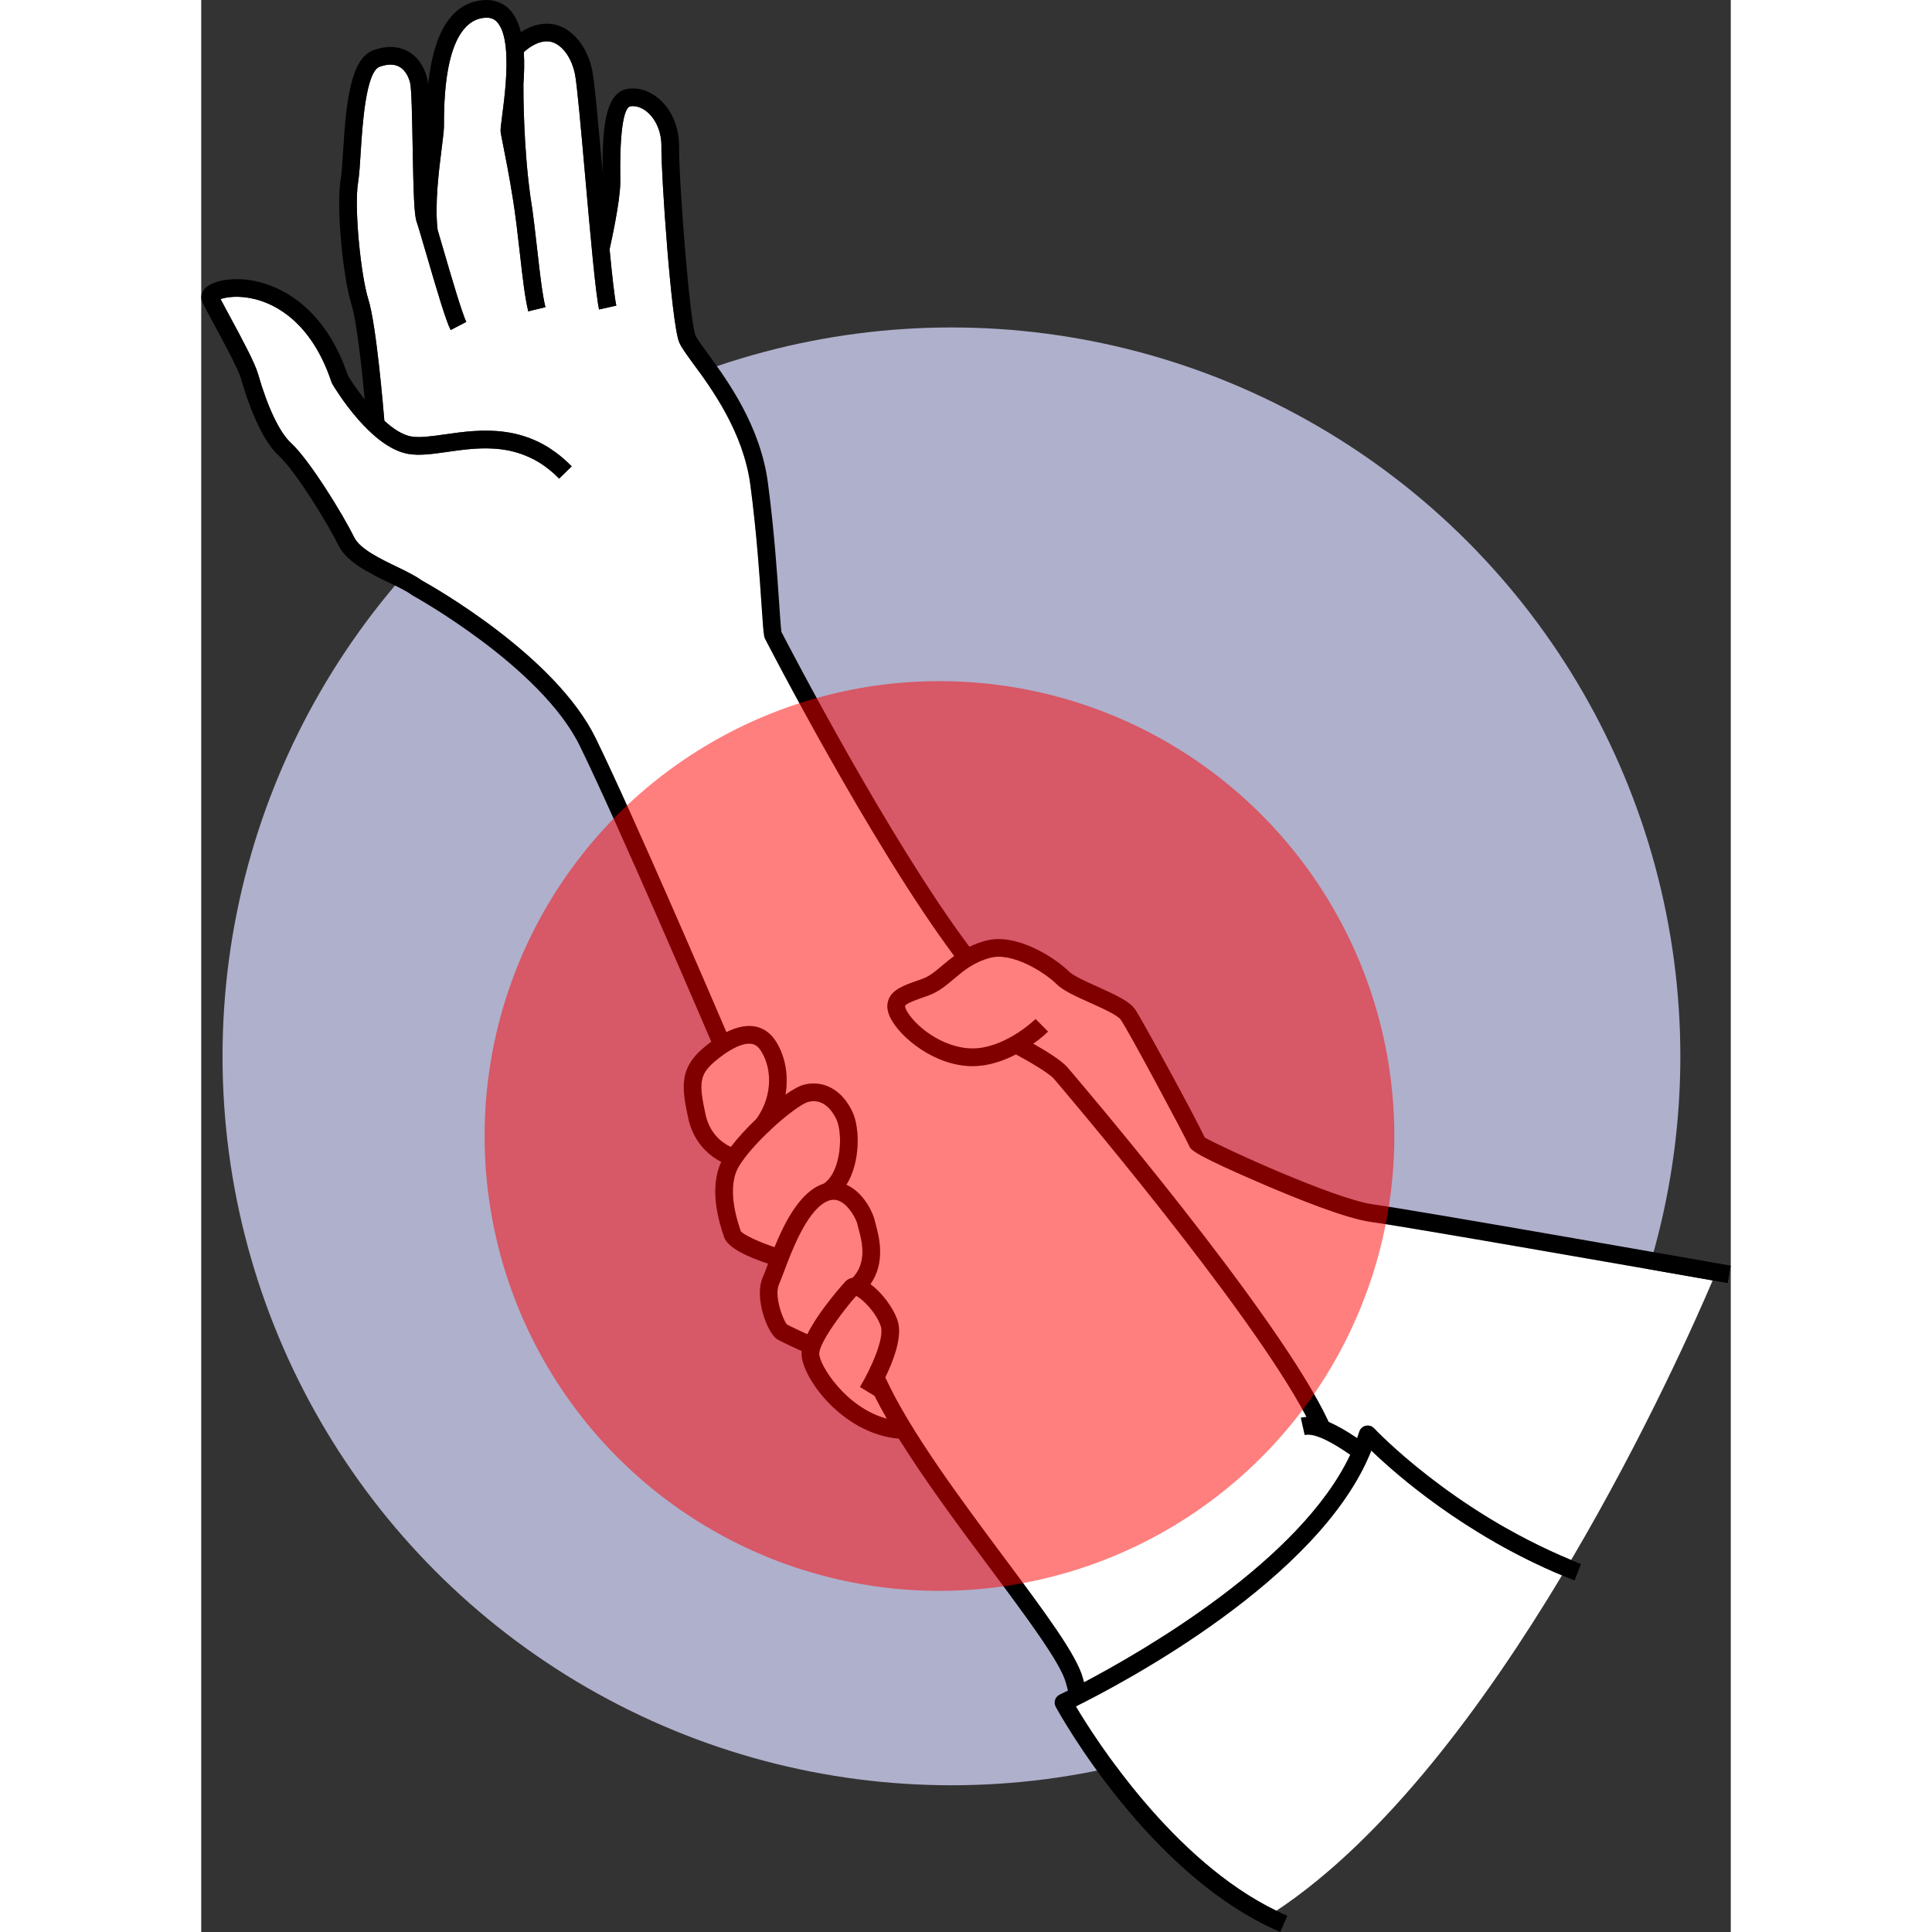 <svg xmlns="http://www.w3.org/2000/svg" id="Layer_1" height="512" viewBox="0 0 346.236 437.34" width="512"><rect x="0" y="0" width="346.236" height="437.34" fill="#333333" stroke="none"/><g><circle cx="169.822" cy="239.125" fill="#afb0cc" r="165"></circle><g fill="#fff"><path d="m197.992 386.271c4.359 7.34 21.876 34.888 45.385 46.264 24.824-16.481 47.33-47.065 64.656-75.926-22.199-9.301-37.582-22.854-43.16-28.246-11.549 29.176-56.721 52.878-66.881 57.907z"></path><path d="m121.791 263.869c-2.984 4.784-.547 12.173.255 14.602l.071.217c.613.822 4.065 2.454 7.65 3.635 2.1-5.12 5.121-11.133 9.409-13.608.579-.334 1.164-.594 1.751-.781 3.958-2.68 4.379-11.288 2.869-14.528-.702-1.506-2.724-4.909-6.344-3.988-1.512.385-5.166 3.113-8.705 6.445-.077.104-.143.211-.222.315l-.058-.045c-2.635 2.51-5.175 5.326-6.677 7.736z"></path><path d="m148.262 293.339c-2.526 2.811-8.34 10.395-8.375 13.086-.033 2.436 5.912 12.205 15.322 14.724-1.013-1.766-1.953-3.498-2.799-5.184l-3.295-2.001c2.494-4.112 5.607-11.096 4.72-13.749-1.077-3.216-4.189-6.203-5.572-6.877z"></path><path d="m148.527 277.049c-.135-.739-1.698-4.086-4.014-5.158-1.073-.496-2.134-.405-3.336.289-4.305 2.484-7.544 11.089-9.284 15.712-.431 1.142-.802 2.128-1.118 2.853-1.125 2.576.848 7.955 1.804 9.07.947.521 3.347 1.632 4.627 2.214 2.687-5.447 8.555-11.878 8.631-11.957.285-.297.816-.696 1.609-.82 3.428-3.497 2.059-8.533 1.379-11.007-.138-.504-.246-.912-.298-1.196z"></path><path d="m240.972 268.318c-15.829-6.777-17.058-8.036-17.311-8.904-.972-2.163-13.687-25.995-15.521-28.616-.717-1.025-4.314-2.64-6.939-3.819-3.112-1.398-6.053-2.719-7.531-4.178-2.798-2.761-10.105-7.35-15.119-5.981-3.752 1.024-5.996 2.923-8.167 4.761-1.712 1.449-3.482 2.946-5.81 3.779l-1.079.38c-1.578.552-3.962 1.386-4.169 1.97-.03.087.006.539.56 1.436 2.387 3.863 9.287 8.837 16.046 8.118 6.932-.733 12.883-6.534 12.942-6.593l2.814 2.842c-.117.116-1.356 1.322-3.349 2.751 2.626 1.475 6.178 3.631 7.667 5.262 2.011 2.345 48.023 56.175 59.213 80.351 1.843.782 3.956 1.988 6.442 3.66.169-.477.328-.954.476-1.433.211-.683.769-1.201 1.466-1.36.692-.16 1.425.065 1.911.588.176.19 17.443 18.555 44.585 29.803 17.02-28.892 28.669-55.368 32.038-63.293-14.332-2.517-69.341-12.156-77.475-13.266-5.618-.767-17.253-5.503-23.689-8.259z"></path><path d="m127.632 144.589c-.084-.164-.144-.337-.181-.518-.189-.929-.329-2.93-.605-7.006-.442-6.549-1.11-16.447-2.532-27.222-1.584-12.001-8.704-21.737-12.958-27.554-1.614-2.208-2.681-3.666-3.159-4.814-1.792-4.295-4.114-38.207-4.026-44.309.045-3.094-1.121-5.986-3.119-7.737-1.224-1.073-2.612-1.555-3.911-1.367-.73.107-2.413 1.826-2.289 15.431.007.745.013 1.393.008 1.907-.039 4.262-2.092 13.566-2.422 15.038.59 6.095 1.133 11.002 1.525 12.738l-3.902.88c-.782-3.468-1.981-17.013-3.141-30.111-.907-10.251-1.845-20.85-2.318-23.171-.876-4.306-3.536-7.422-6.329-7.422-.007 0-.014 0-.021 0-2.554.014-4.742 1.99-5.231 2.464.155 2.36.086 4.841-.088 7.214-.009 2.152.018 14.242 1.581 25.45.122.779.241 1.568.355 2.363.049.3.097.6.148.897l-.02.003c.121.871.237 1.746.344 2.619.284 2.322.532 4.509.764 6.548.612 5.403 1.097 9.67 1.812 12.625l-3.889.94c-.772-3.197-1.269-7.573-1.897-13.114-.231-2.028-.477-4.203-.76-6.513-.14-1.145-.296-2.292-.46-3.43-.127-.784-.245-1.574-.357-2.367-.83-5.288-1.792-10.088-2.328-12.761-.272-1.353-.394-1.965-.436-2.281-.085-.622.019-1.466.329-3.813.246-1.859.605-4.603.815-7.531 0-.008 0-.023 0-.028h.002c.384-5.363.259-11.346-2.025-13.71-.448-.463-1.231-1.065-2.849-.902-4.154.406-9.108 4.857-9.113 23.753 0 .393-.001.704-.005.917-.023 1.015-.226 2.614-.506 4.827-.646 5.102-1.615 12.769-.927 18.502.34 1.145.735 2.5 1.174 4.006 1.742 5.975 4.375 15.004 5.326 16.829l-3.547 1.85c-1.051-2.015-3.078-8.842-5.619-17.559-.952-3.264-1.774-6.083-2.085-6.941-.568-1.569-.719-6.698-.907-17.22-.105-5.936-.226-12.665-.547-14.122-.181-.819-.783-2.827-2.473-3.76-1.158-.642-2.659-.641-4.45.001-3.148 1.126-3.919 13.48-4.289 19.416-.171 2.746-.318 5.117-.583 6.707-.949 5.723.616 21.165 2.317 26.541 1.784 5.639 3.381 24.497 3.625 27.48 1.988 1.803 4.086 3.196 6.052 3.547 1.935.345 4.602-.036 7.688-.475 7.997-1.14 18.95-2.701 28.683 7.235l-2.857 2.799c-8.315-8.489-17.71-7.151-25.261-6.074-3.43.488-6.392.91-8.954.453-8.402-1.498-16.262-14.365-17.131-15.828-.073-.123-.133-.254-.178-.39-4.557-13.684-12.754-17.642-17.234-18.783-3.657-.933-6.591-.51-7.887-.019.462.879 1.092 2.042 1.788 3.325 3.246 5.99 5.99 11.146 6.686 13.577 2.167 7.567 4.875 13.257 7.431 15.613 4.271 3.937 11.839 16.299 14.372 21.451 1.27 2.584 5.923 4.828 9.661 6.632 2.164 1.044 4.211 2.031 5.61 3.063 2.407 1.331 30.229 17.02 39.373 35.726 8.435 17.255 26.776 59.982 29.588 66.549 1.966-.988 4.058-1.595 6.057-1.35 1.94.233 3.6 1.25 4.803 2.939 2.231 3.133 3.343 7.766 2.504 12.55 1.662-1.158 3.141-1.976 4.216-2.25 4.454-1.134 8.653 1.23 10.957 6.174 1.715 3.677 1.783 11.47-1.38 16.485.05.022.101.036.151.059 3.949 1.828 6.005 6.623 6.269 8.07.037.204.121.494.22.856.681 2.48 2.348 8.562-1.205 13.496 2.527 1.867 5.132 5.221 6.151 8.264 1.178 3.52-.898 8.976-2.788 12.846 5.544 12.102 16.938 27.4 26.997 40.904 9.164 12.301 16.402 22.018 17.744 27.195.081.311.17.613.256.918 13.706-7.223 49.049-27.652 60.26-51.502-3.564-2.463-7.868-5.026-10.311-4.48l-.875-3.903c.417-.093.848-.147 1.294-.164-13.047-24.939-56.736-76.047-57.197-76.584-1.23-1.345-5.58-3.895-8.596-5.499-2.339 1.214-5.092 2.251-8.062 2.565-8.771.928-17.041-5.415-19.869-9.994-1.135-1.837-1.438-3.431-.928-4.873.848-2.392 3.522-3.327 6.618-4.411l1.053-.371c1.645-.588 3.002-1.736 4.573-3.066.797-.675 1.67-1.407 2.658-2.128-18.866-25.279-42.582-71.338-42.824-71.81z"></path><path d="m124.463 236.274c-1.978-.242-5.04 1.26-8.354 4.12-3.435 2.965-3.435 5.027-1.962 11.88 1.093 5.085 4.829 6.961 5.742 7.35 1.58-2.068 3.641-4.305 5.819-6.385 3.911-5.509 3.398-11.996.777-15.677-.556-.78-1.198-1.189-2.023-1.289z"></path></g><path d="m346.236 286.502c-2.921-.514-71.641-12.607-81.034-13.888-8.546-1.167-34.483-13.021-38.042-15.122-2.285-4.906-14.46-27.153-15.743-28.987-1.259-1.798-4.08-3.154-8.578-5.174-2.528-1.136-5.396-2.423-6.36-3.376-3.153-3.112-11.943-8.916-18.981-6.993-1.347.368-2.527.839-3.6 1.361-17.944-23.924-40.565-67.42-42.565-71.287-.137-.962-.303-3.426-.493-6.239-.445-6.6-1.119-16.574-2.559-27.476-1.717-13.013-9.215-23.266-13.694-29.392-1.234-1.688-2.4-3.282-2.696-3.992-1.344-3.221-3.82-35.642-3.718-42.711.061-4.25-1.614-8.289-4.482-10.804-2.121-1.858-4.654-2.682-7.13-2.316-5.315.782-5.774 9.672-5.71 18.869-.978-11.043-1.82-20.503-2.328-22.999-1.275-6.263-5.485-10.624-10.249-10.624-.014 0-.028 0-.042 0-2.359.013-4.407.964-5.874 1.917-.513-2.054-1.326-3.837-2.568-5.122-1.56-1.614-3.674-2.34-6.113-2.103-6.916.676-11.035 7.076-12.3 19.037-.048-.438-.101-.803-.161-1.075-.63-2.854-2.249-5.186-4.443-6.399-1.518-.839-4.092-1.566-7.733-.266-5.206 1.862-6.22 11.488-6.934 22.935-.164 2.636-.306 4.912-.536 6.301-1.065 6.413.552 22.403 2.448 28.402 1.195 3.775 2.361 14.72 2.994 21.449-1.65-2.075-2.999-4.076-3.789-5.382-5.834-17.273-17.312-20.861-21.989-21.602-4.694-.743-9.175.174-10.656 2.18-.642.87-.753 1.942-.298 2.869.459.933 1.344 2.566 2.369 4.457 2.28 4.207 5.726 10.563 6.357 12.771 1.389 4.85 4.348 13.567 8.565 17.454 3.788 3.491 11.019 15.24 13.493 20.275 1.88 3.822 6.998 6.291 11.513 8.469 2.043.985 3.972 1.916 5.052 2.737.079.06.163.115.251.163.289.158 29.028 16.048 37.825 34.043 8.704 17.803 28.061 62.989 29.75 66.938-.699.518-1.357 1.05-1.956 1.567-5.334 4.605-4.714 8.984-3.259 15.748 1.313 6.112 5.482 8.892 7.475 9.899-2.926 6.216-.351 14.027.535 16.71l.096.291c.821 2.521 5.689 4.636 9.966 6.042-.053.141-.109.289-.161.425-.41 1.09-.765 2.032-1.04 2.663-2.016 4.617 1.08 12.753 3.335 14.058 1.231.712 4.832 2.344 5.479 2.636-.021.183-.033.361-.035.534-.069 5.263 9.145 18.195 22.019 19.294 5.969 9.613 13.669 19.952 20.723 29.42 8.194 11 15.935 21.39 17.081 25.811.157.602.322 1.197.496 1.782-1.146.574-1.813.891-1.873.919-.499.235-.879.665-1.05 1.188-.172.524-.119 1.096.144 1.58.85 1.558 21.151 38.297 50.843 50.974l1.57-3.679c-.829-.354-1.649-.732-2.464-1.126-23.509-11.376-41.027-38.924-45.385-46.264 10.16-5.03 55.332-28.731 66.881-57.907 5.578 5.391 20.961 18.945 43.16 28.246.937.393 1.882.781 2.844 1.157l1.459-3.725c-.755-.296-1.498-.6-2.239-.907-27.142-11.248-44.409-29.613-44.585-29.803-.486-.523-1.219-.749-1.911-.588-.696.159-1.255.677-1.466 1.36-.148.479-.307.957-.476 1.433-2.486-1.672-4.598-2.877-6.442-3.66-11.19-24.176-57.202-78.005-59.213-80.351-1.488-1.631-5.041-3.786-7.667-5.262 1.994-1.429 3.232-2.635 3.349-2.751l-2.814-2.842c-.06.059-6.011 5.859-12.942 6.593-6.759.719-13.659-4.255-16.046-8.118-.554-.897-.59-1.349-.56-1.436.207-.585 2.591-1.419 4.169-1.97l1.079-.38c2.327-.833 4.098-2.331 5.81-3.779 2.171-1.837 4.415-3.737 8.167-4.761 5.014-1.369 12.321 3.22 15.119 5.981 1.478 1.459 4.419 2.779 7.531 4.178 2.626 1.179 6.223 2.794 6.939 3.819 1.835 2.621 14.55 26.453 15.521 28.616.254.868 1.482 2.127 17.311 8.904 6.436 2.755 18.07 7.492 23.689 8.259 8.134 1.11 63.142 10.749 77.475 13.266 2.087.367 3.317.583 3.407.599zm-220.526-33.262c-2.178 2.08-4.239 4.317-5.819 6.385-.913-.389-4.649-2.265-5.742-7.35-1.473-6.853-1.473-8.915 1.962-11.88 3.313-2.86 6.375-4.362 8.354-4.12.825.099 1.468.509 2.023 1.289 2.621 3.681 3.134 10.168-.777 15.677zm2.817 2.938c.08-.104.145-.211.222-.315 3.539-3.332 7.192-6.06 8.705-6.445 3.62-.921 5.642 2.481 6.344 3.988 1.51 3.239 1.089 11.848-2.869 14.528-.587.187-1.172.447-1.751.781-4.288 2.475-7.309 8.488-9.409 13.608-3.586-1.181-7.038-2.813-7.65-3.635l-.071-.217c-.802-2.428-3.239-9.817-.255-14.602 1.502-2.409 4.042-5.226 6.677-7.736zm20.588 57.788 3.295 2.001c.846 1.685 1.786 3.417 2.799 5.184-9.41-2.519-15.354-12.289-15.322-14.724.035-2.691 5.849-10.275 8.375-13.086 1.383.674 4.495 3.661 5.572 6.877.888 2.653-2.226 9.637-4.72 13.749zm-1.67-24.714c-.793.124-1.324.524-1.609.82-.076.079-5.944 6.51-8.631 11.957-1.28-.583-3.68-1.693-4.627-2.214-.956-1.115-2.929-6.494-1.804-9.07.316-.726.688-1.712 1.118-2.853 1.74-4.623 4.979-13.228 9.284-15.712 1.202-.694 2.263-.785 3.336-.289 2.315 1.072 3.879 4.419 4.014 5.158.052.285.16.692.298 1.196.679 2.474 2.048 7.51-1.379 11.007zm20.353-70.725c-1.571 1.33-2.929 2.478-4.573 3.066l-1.053.371c-3.097 1.083-5.771 2.019-6.618 4.411-.511 1.442-.207 3.036.928 4.873 2.828 4.579 11.098 10.922 19.869 9.994 2.97-.314 5.724-1.351 8.062-2.565 3.016 1.604 7.366 4.154 8.596 5.499.461.538 44.15 51.645 57.197 76.584-.446.017-.877.071-1.294.164l.875 3.903c2.443-.546 6.747 2.017 10.311 4.48-11.21 23.85-46.554 44.279-60.26 51.502-.086-.306-.175-.608-.256-.918-1.342-5.177-8.58-14.894-17.744-27.195-10.06-13.504-21.454-28.801-26.997-40.904 1.889-3.87 3.966-9.326 2.788-12.846-1.018-3.043-3.623-6.397-6.151-8.264 3.553-4.934 1.886-11.016 1.205-13.496-.099-.362-.183-.652-.22-.856-.264-1.447-2.319-6.242-6.269-8.07-.05-.023-.101-.037-.151-.059 3.162-5.016 3.095-12.808 1.38-16.485-2.304-4.943-6.503-7.308-10.957-6.174-1.075.274-2.554 1.093-4.216 2.25.839-4.784-.274-9.416-2.504-12.55-1.203-1.69-2.863-2.706-4.803-2.939-2-.245-4.092.363-6.057 1.35-2.812-6.567-21.153-49.294-29.588-66.549-9.145-18.706-36.966-34.395-39.373-35.726-1.399-1.032-3.446-2.019-5.61-3.063-3.738-1.804-8.391-4.048-9.661-6.632-2.533-5.152-10.101-17.515-14.372-21.451-2.556-2.356-5.264-8.046-7.431-15.613-.696-2.431-3.44-7.586-6.686-13.577-.696-1.284-1.326-2.446-1.788-3.325 1.296-.491 4.229-.914 7.887.019 4.481 1.141 12.678 5.098 17.234 18.783.045.136.104.267.178.39.869 1.462 8.729 14.33 17.131 15.828 2.562.458 5.524.036 8.954-.453 7.551-1.077 16.945-2.415 25.261 6.074l2.857-2.799c-9.732-9.936-20.686-8.374-28.683-7.235-3.086.44-5.753.82-7.688.475-1.966-.351-4.063-1.744-6.052-3.547-.244-2.983-1.841-21.841-3.625-27.48-1.701-5.377-3.267-20.818-2.317-26.541.265-1.59.412-3.961.583-6.707.37-5.936 1.141-18.291 4.289-19.416 1.791-.642 3.292-.642 4.45-.001 1.69.934 2.292 2.941 2.473 3.76.321 1.456.441 8.185.547 14.122.189 10.522.339 15.651.907 17.22.31.858 1.133 3.677 2.085 6.941 2.541 8.716 4.568 15.543 5.619 17.559l3.547-1.85c-.951-1.825-3.584-10.854-5.326-16.829-.439-1.506-.835-2.861-1.174-4.006-.688-5.732.281-13.4.927-18.502.28-2.213.482-3.812.506-4.827.004-.214.005-.524.005-.917.005-18.896 4.959-23.348 9.113-23.753 1.617-.164 2.4.439 2.849.902 2.284 2.364 2.409 8.347 2.025 13.71h-.002c0 .005-0.0.021-0.0.028-.211 2.928-.57 5.672-.815 7.531-.31 2.348-.414 3.191-.329 3.813.043.316.165.928.436 2.281.536 2.672 1.497 7.473 2.328 12.761.111.793.23 1.583.357 2.367.164 1.138.32 2.285.46 3.43.283 2.31.529 4.485.76 6.513.629 5.541 1.125 9.918 1.897 13.114l3.889-.94c-.715-2.955-1.199-7.222-1.812-12.625-.231-2.039-.479-4.226-.764-6.548-.107-.874-.223-1.748-.344-2.619l.02-.003c-.051-.297-.1-.597-.148-.897-.115-.795-.233-1.585-.355-2.363-1.563-11.208-1.59-23.299-1.581-25.45.174-2.373.243-4.854.088-7.214.488-.474 2.676-2.45 5.231-2.464h.021c2.793 0 5.453 3.117 6.329 7.422.474 2.322 1.411 12.921 2.318 23.171 1.159 13.099 2.358 26.643 3.141 30.111l3.902-.88c-.392-1.737-.935-6.643-1.525-12.738.33-1.472 2.383-10.776 2.422-15.038.005-.514-.001-1.162-.008-1.907-.124-13.605 1.56-15.324 2.289-15.431 1.299-.188 2.688.294 3.911 1.367 1.998 1.752 3.164 4.644 3.119 7.737-.088 6.102 2.234 40.014 4.026 44.309.478 1.147 1.545 2.606 3.159 4.814 4.254 5.817 11.374 15.553 12.958 27.554 1.422 10.775 2.09 20.673 2.532 27.222.275 4.077.416 6.078.605 7.006.036.18.097.354.181.518.242.471 23.958 46.531 42.824 71.81-.988.721-1.861 1.454-2.658 2.128z"></path><circle cx="167.111" cy="257.152" fill="#f00" opacity=".5" r="102.963"></circle></g></svg>